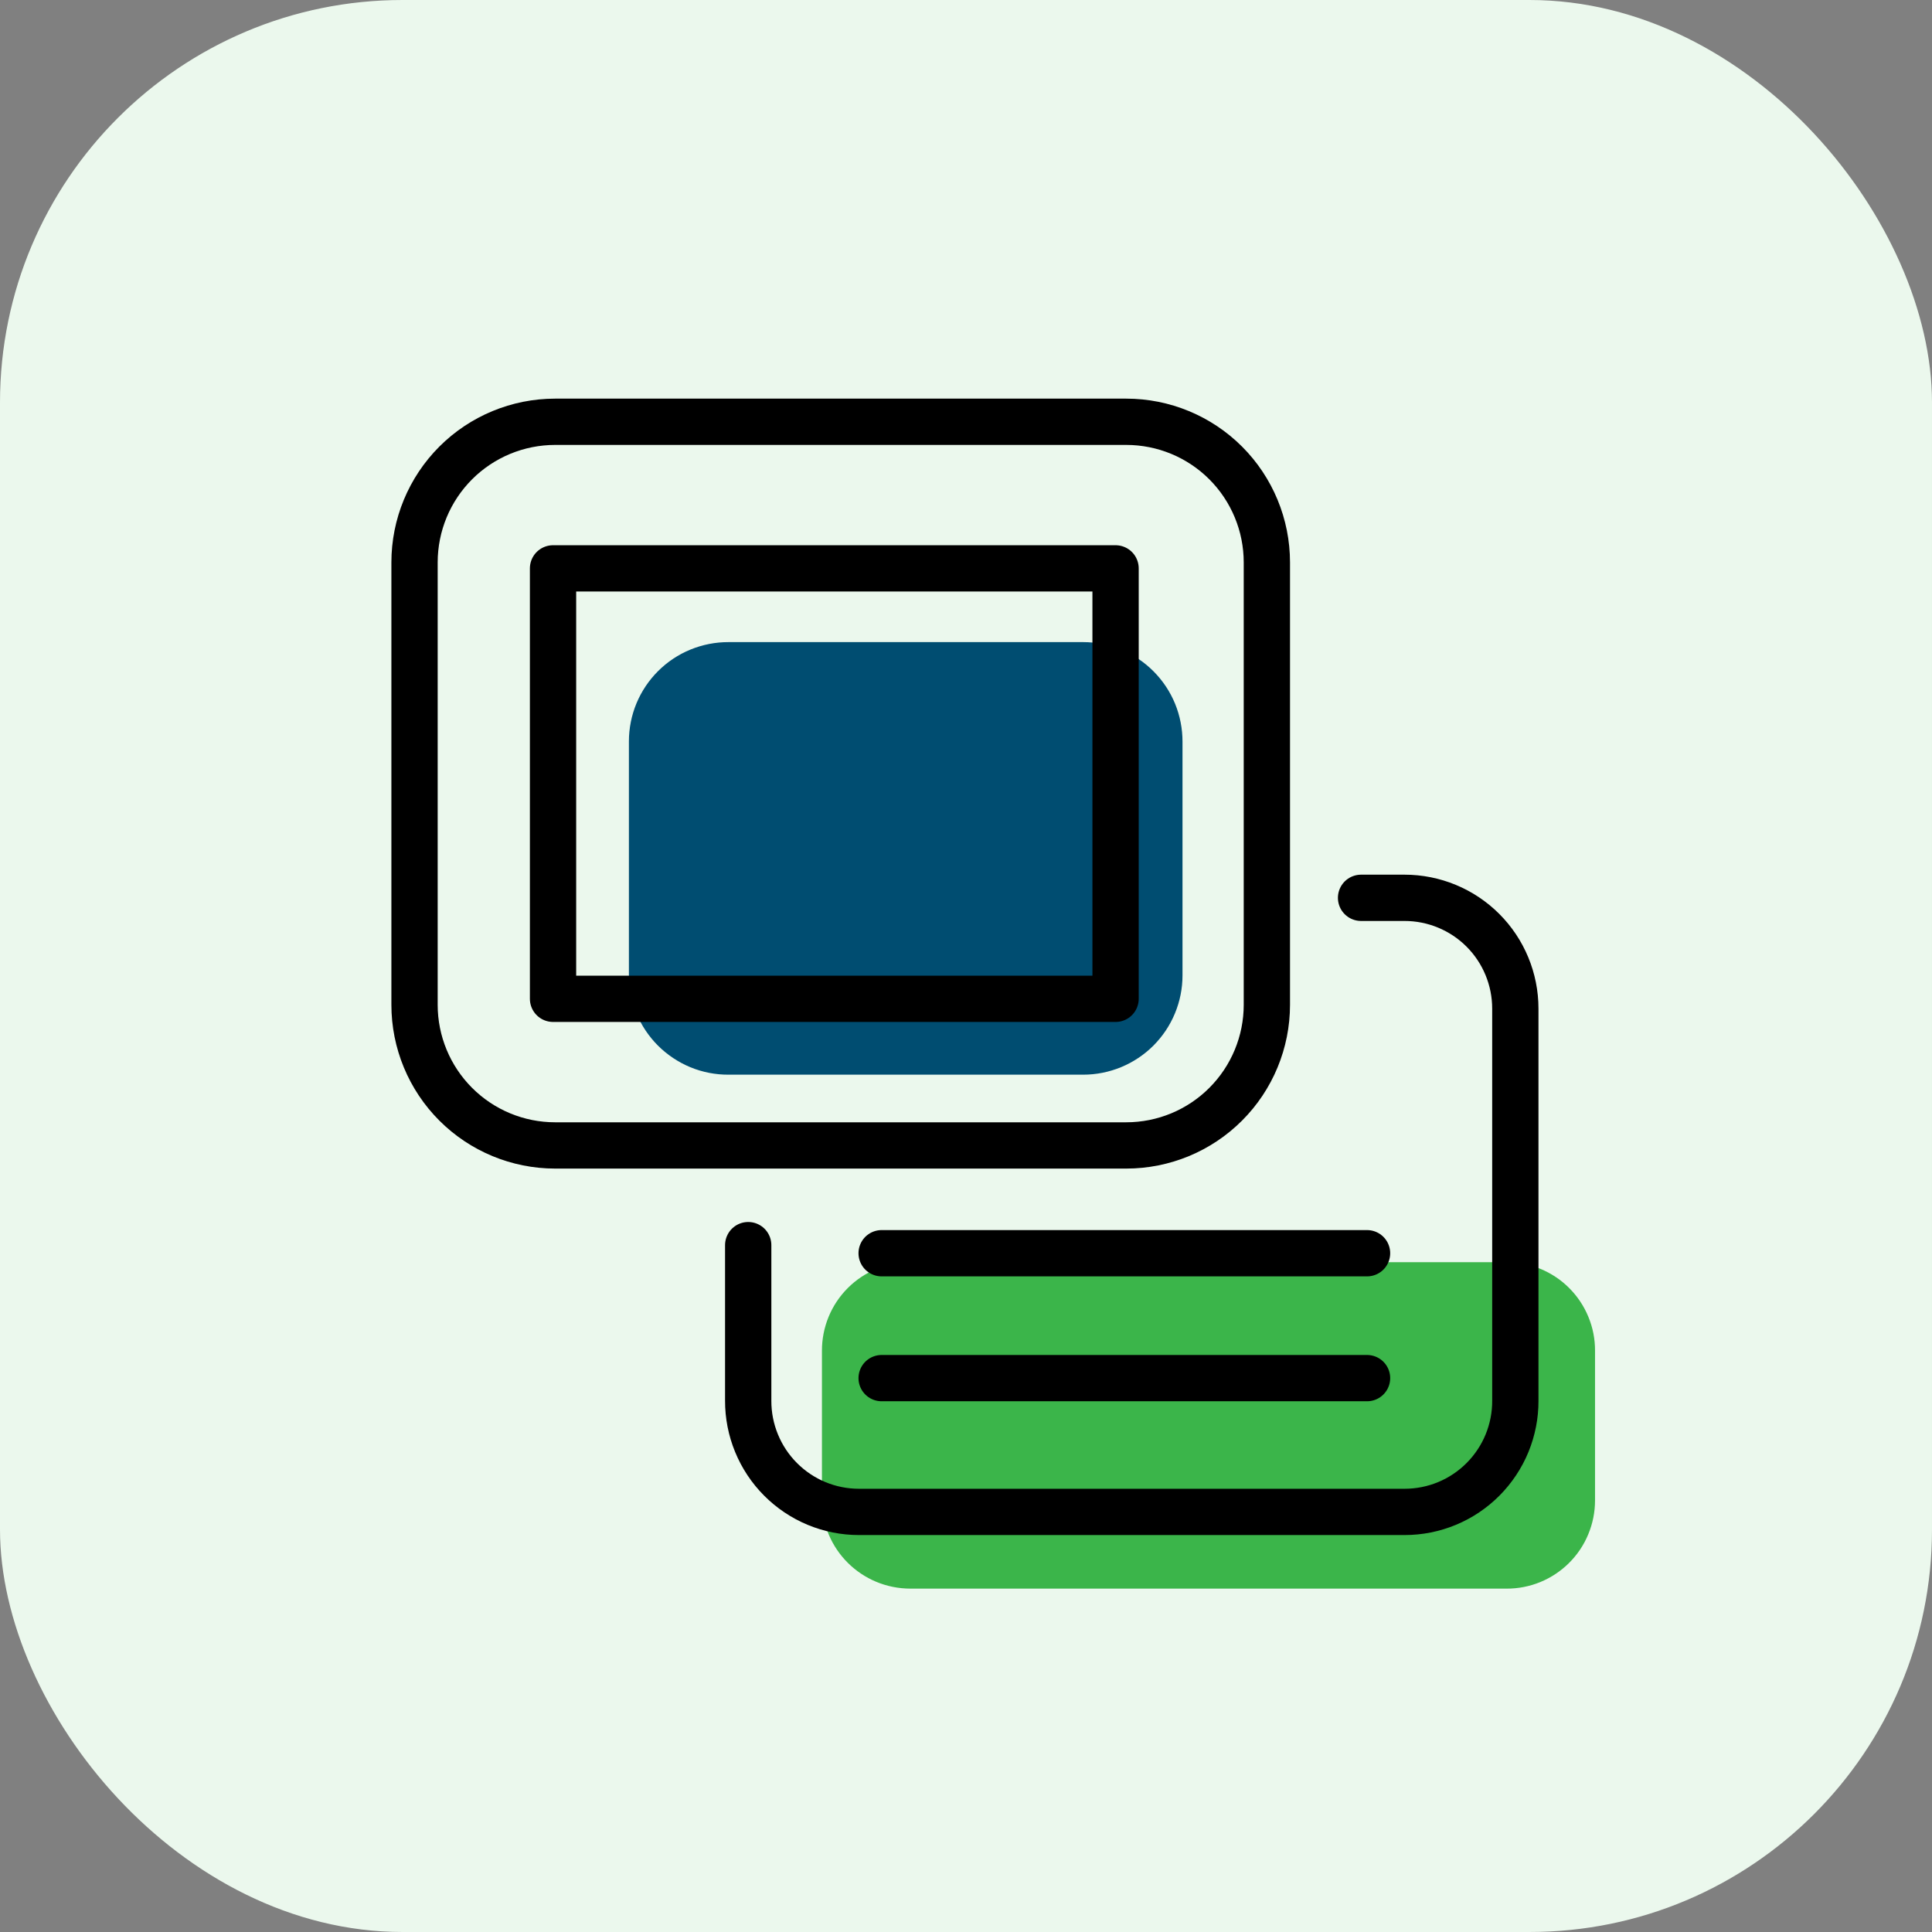 <svg width="48" height="48" viewBox="0 0 48 48" fill="none" xmlns="http://www.w3.org/2000/svg">
<rect x="0" y="0" width="48" height="48" fill="#808080" stroke="none"/>
<rect width="48" height="48" rx="10" fill="#EBF8ED"/>
<path d="M26.912 15.953H18.102C17.777 15.952 17.456 16.015 17.155 16.138C16.854 16.261 16.581 16.443 16.351 16.672C16.121 16.901 15.938 17.174 15.813 17.474C15.689 17.774 15.625 18.095 15.625 18.42V24.223C15.623 24.548 15.686 24.871 15.81 25.172C15.934 25.474 16.117 25.747 16.347 25.978C16.578 26.208 16.851 26.39 17.152 26.515C17.454 26.639 17.776 26.702 18.102 26.7H26.912C27.236 26.7 27.556 26.636 27.856 26.512C28.155 26.388 28.427 26.207 28.656 25.978C28.885 25.748 29.067 25.477 29.191 25.177C29.315 24.878 29.379 24.557 29.379 24.233V18.431C29.38 18.106 29.317 17.784 29.194 17.483C29.071 17.183 28.889 16.91 28.66 16.68C28.431 16.449 28.158 16.267 27.858 16.142C27.558 16.017 27.237 15.953 26.912 15.953Z" fill="#004D71"/>
<path d="M37.426 31.359H22.623C22.334 31.358 22.047 31.413 21.779 31.524C21.511 31.634 21.268 31.796 21.063 32.001C20.858 32.206 20.696 32.449 20.586 32.717C20.476 32.985 20.42 33.272 20.421 33.561V37.278C20.421 38.495 21.406 39.469 22.623 39.469H37.426C37.715 39.471 38.001 39.415 38.268 39.306C38.535 39.196 38.778 39.035 38.983 38.831C39.187 38.628 39.35 38.386 39.46 38.119C39.571 37.852 39.628 37.566 39.628 37.278V33.561C39.63 33.272 39.574 32.985 39.463 32.717C39.353 32.449 39.191 32.206 38.986 32.001C38.782 31.796 38.538 31.634 38.27 31.524C38.002 31.413 37.715 31.358 37.426 31.359Z" fill="#3BB54A"/>
<path d="M18.589 30.935V34.8C18.588 35.162 18.658 35.521 18.796 35.856C18.934 36.192 19.136 36.496 19.392 36.753C19.648 37.01 19.952 37.214 20.286 37.353C20.621 37.492 20.98 37.563 21.342 37.563H34.895C35.258 37.563 35.617 37.492 35.951 37.353C36.286 37.214 36.59 37.01 36.846 36.753C37.101 36.496 37.304 36.192 37.442 35.856C37.579 35.521 37.65 35.162 37.648 34.8V25.059C37.648 24.328 37.358 23.628 36.842 23.112C36.326 22.596 35.625 22.306 34.895 22.306H33.815" stroke="black" stroke-width="1.15" stroke-linecap="round" stroke-linejoin="round"/>
<path d="M27.981 10.479H13.793C12.866 10.479 11.977 10.847 11.322 11.502C10.667 12.158 10.299 13.046 10.299 13.973V24.964C10.299 25.89 10.667 26.779 11.322 27.434C11.977 28.09 12.866 28.458 13.793 28.458H27.981C28.908 28.458 29.797 28.09 30.452 27.434C31.107 26.779 31.475 25.89 31.475 24.964V13.973C31.475 13.046 31.107 12.158 30.452 11.502C29.797 10.847 28.908 10.479 27.981 10.479Z" stroke="black" stroke-width="1.15" stroke-linecap="round" stroke-linejoin="round"/>
<path d="M21.904 34.239H33.964M21.904 31.136H33.964M27.706 14.121H13.74V24.815H27.716V14.121H27.706Z" stroke="black" stroke-width="1.15" stroke-linecap="round" stroke-linejoin="round"/>
</svg>
